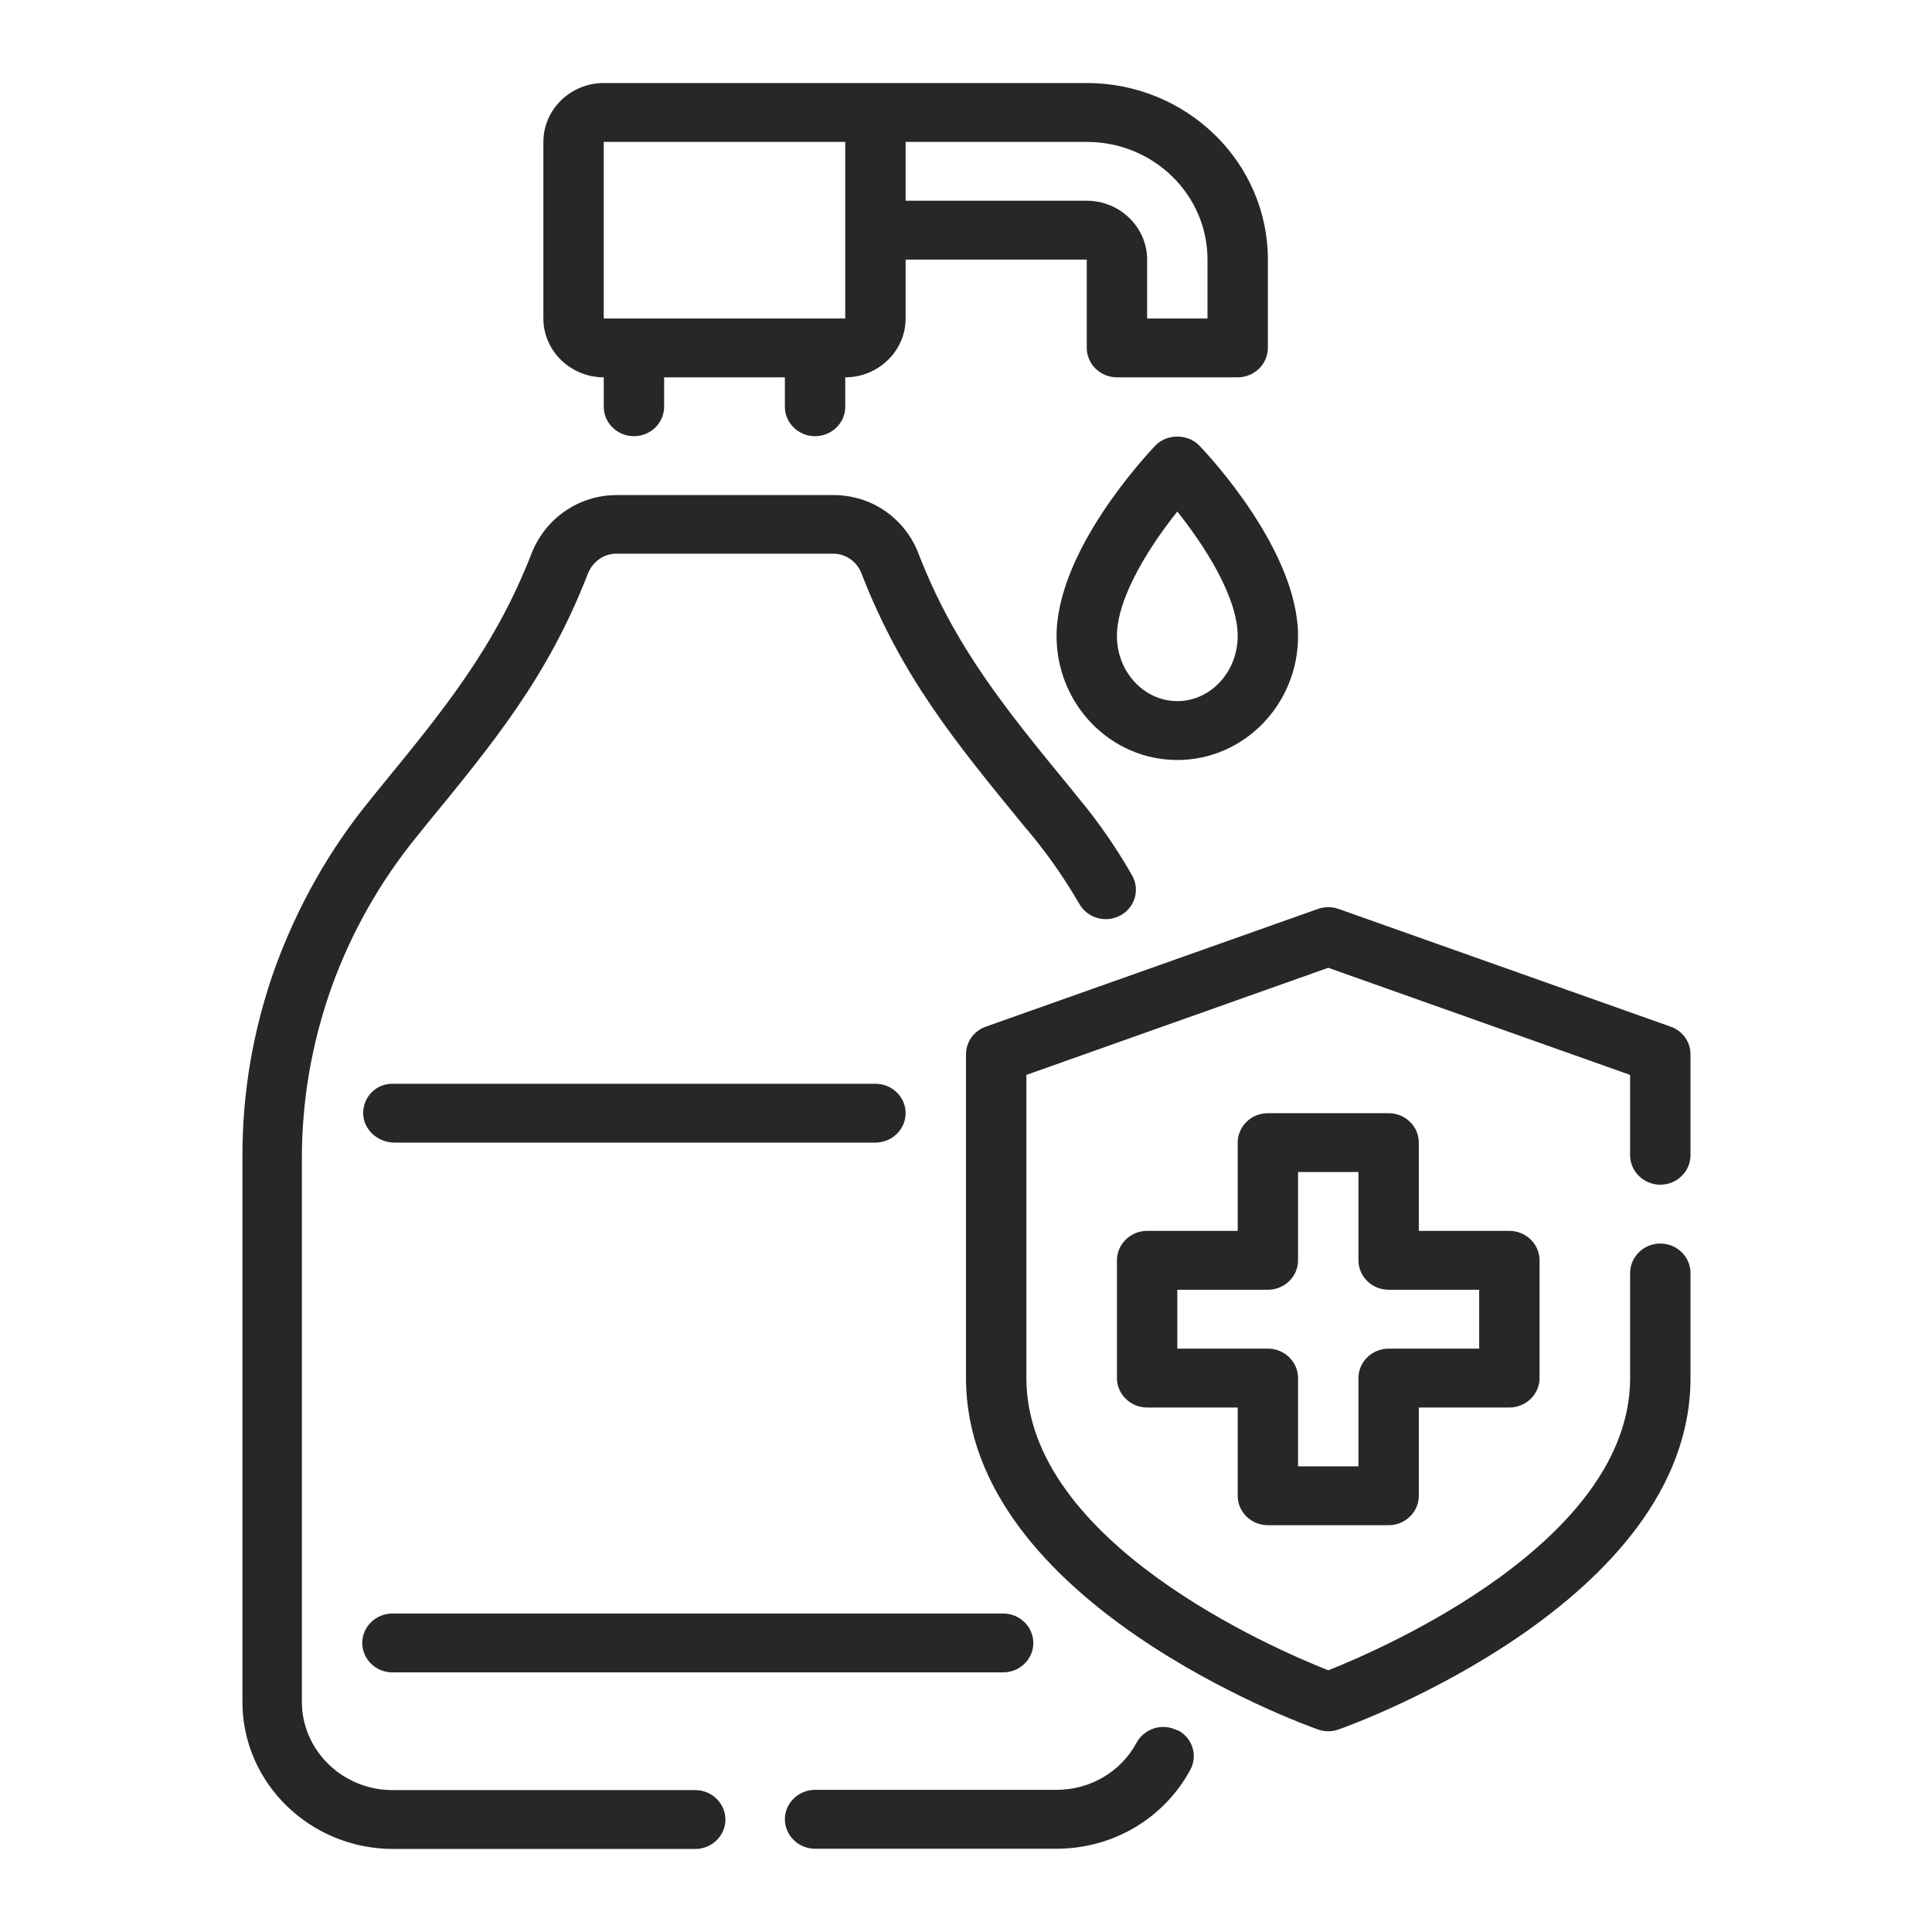 <svg width="40" height="40" viewBox="0 0 40 40" fill="none" xmlns="http://www.w3.org/2000/svg">
<path d="M12.5 7.812V8.422C12.5 8.757 12.781 9.031 13.125 9.031C13.469 9.031 13.75 8.757 13.75 8.422V7.812H16.25V8.422C16.25 8.757 16.531 9.031 16.875 9.031C17.219 9.031 17.5 8.757 17.5 8.422V7.812C18.188 7.812 18.75 7.264 18.75 6.594V5.375H22.5V7.203C22.5 7.538 22.781 7.812 23.125 7.812H25.625C25.969 7.812 26.25 7.538 26.25 7.203V5.375C26.25 3.358 24.569 1.719 22.5 1.719H12.5C11.812 1.719 11.25 2.267 11.25 2.938V6.594C11.25 7.264 11.812 7.812 12.5 7.812ZM25 5.375V6.594H23.75V5.375C23.75 4.705 23.188 4.156 22.5 4.156H18.75V2.938H22.5C23.881 2.938 25 4.028 25 5.375ZM12.5 2.938H17.5V4.766V6.594H16.875H12.5V2.938Z" fill="#272727"/>
<path d="M24.375 35.826C24.069 35.667 23.694 35.783 23.531 36.082C23.206 36.685 22.569 37.057 21.875 37.057H16.875C16.531 37.057 16.25 37.331 16.25 37.666C16.25 38.001 16.531 38.276 16.875 38.276H21.875C23.044 38.276 24.1 37.648 24.644 36.642C24.806 36.344 24.688 35.978 24.381 35.82L24.375 35.826Z" fill="#272727"/>
<path d="M14.375 37.062H8.125C7.094 37.062 6.25 36.24 6.25 35.234V23.949C6.25 23.668 6.263 23.376 6.288 23.096C6.363 22.182 6.563 21.286 6.869 20.427C7.281 19.287 7.881 18.233 8.65 17.294L8.806 17.099C10.225 15.369 11.344 14.01 12.169 11.883C12.269 11.627 12.5 11.463 12.762 11.463H17.25C17.512 11.463 17.744 11.627 17.838 11.877C18.663 14.004 19.781 15.369 21.2 17.099L21.363 17.294C21.719 17.727 22.044 18.196 22.35 18.72C22.519 19.013 22.9 19.116 23.2 18.952C23.5 18.787 23.606 18.416 23.438 18.123C23.1 17.532 22.738 17.014 22.338 16.533L22.181 16.338C20.831 14.692 19.762 13.394 19.012 11.45C18.725 10.719 18.038 10.25 17.256 10.25H12.769C11.988 10.25 11.294 10.725 11.006 11.457C10.25 13.4 9.188 14.698 7.838 16.344L7.681 16.539C6.825 17.581 6.163 18.757 5.7 20.024C5.356 20.981 5.138 21.98 5.056 22.998C5.031 23.315 5.019 23.632 5.019 23.949V35.234C5.019 36.916 6.419 38.281 8.144 38.281H14.394C14.738 38.281 15.019 38.007 15.019 37.672C15.019 37.337 14.738 37.062 14.394 37.062H14.375Z" fill="#272727"/>
<path d="M26.25 31.578H28.75C29.094 31.578 29.375 31.304 29.375 30.969V29.141H31.25C31.594 29.141 31.875 28.866 31.875 28.531V26.094C31.875 25.759 31.594 25.484 31.25 25.484H29.375V23.656C29.375 23.321 29.094 23.047 28.75 23.047H26.25C25.906 23.047 25.625 23.321 25.625 23.656V25.484H23.75C23.406 25.484 23.125 25.759 23.125 26.094V28.531C23.125 28.866 23.406 29.141 23.75 29.141H25.625V30.969C25.625 31.304 25.906 31.578 26.25 31.578ZM24.375 27.922V26.703H26.25C26.594 26.703 26.875 26.429 26.875 26.094V24.266H28.125V26.094C28.125 26.429 28.406 26.703 28.75 26.703H30.625V27.922H28.75C28.406 27.922 28.125 28.196 28.125 28.531V30.359H26.875V28.531C26.875 28.196 26.594 27.922 26.25 27.922H24.375Z" fill="#272727"/>
<path d="M34.375 24.528C34.719 24.528 35 24.253 35 23.918V21.828C35 21.572 34.837 21.341 34.587 21.255L27.712 18.818C27.575 18.769 27.425 18.769 27.288 18.818L20.413 21.255C20.163 21.341 20 21.572 20 21.828V28.531C20 33.169 26.988 35.704 27.288 35.807C27.356 35.832 27.431 35.844 27.5 35.844C27.569 35.844 27.644 35.832 27.712 35.807C28.012 35.704 35 33.169 35 28.531V26.356C35 26.021 34.719 25.746 34.375 25.746C34.031 25.746 33.75 26.021 33.75 26.356V28.531C33.75 31.919 28.619 34.138 27.5 34.582C26.381 34.138 21.25 31.932 21.25 28.531V22.255L27.5 20.037L33.75 22.255V23.918C33.75 24.253 34.031 24.528 34.375 24.528Z" fill="#272727"/>
<path d="M23.919 9.226C23.712 9.446 21.875 11.414 21.875 13.169C21.875 14.583 22.994 15.735 24.375 15.735C25.756 15.735 26.875 14.583 26.875 13.169C26.875 11.414 25.044 9.446 24.831 9.226C24.594 8.977 24.156 8.977 23.919 9.226ZM24.375 14.516C23.688 14.516 23.125 13.912 23.125 13.169C23.125 12.352 23.825 11.28 24.375 10.591C24.925 11.28 25.625 12.352 25.625 13.169C25.625 13.912 25.062 14.516 24.375 14.516Z" fill="#272727"/>
<path d="M18.125 22.438H8.125C7.781 22.438 7.519 22.712 7.519 23.047C7.519 23.382 7.819 23.656 8.163 23.656H18.125C18.469 23.656 18.75 23.382 18.75 23.047C18.75 22.712 18.469 22.438 18.125 22.438Z" fill="#272727"/>
<path d="M7.5 34.016C7.5 34.351 7.781 34.625 8.125 34.625H20.769C21.113 34.625 21.394 34.351 21.394 34.016C21.394 33.681 21.113 33.406 20.769 33.406H8.125C7.781 33.406 7.5 33.681 7.5 34.016Z" fill="#272727"/>
</svg>
